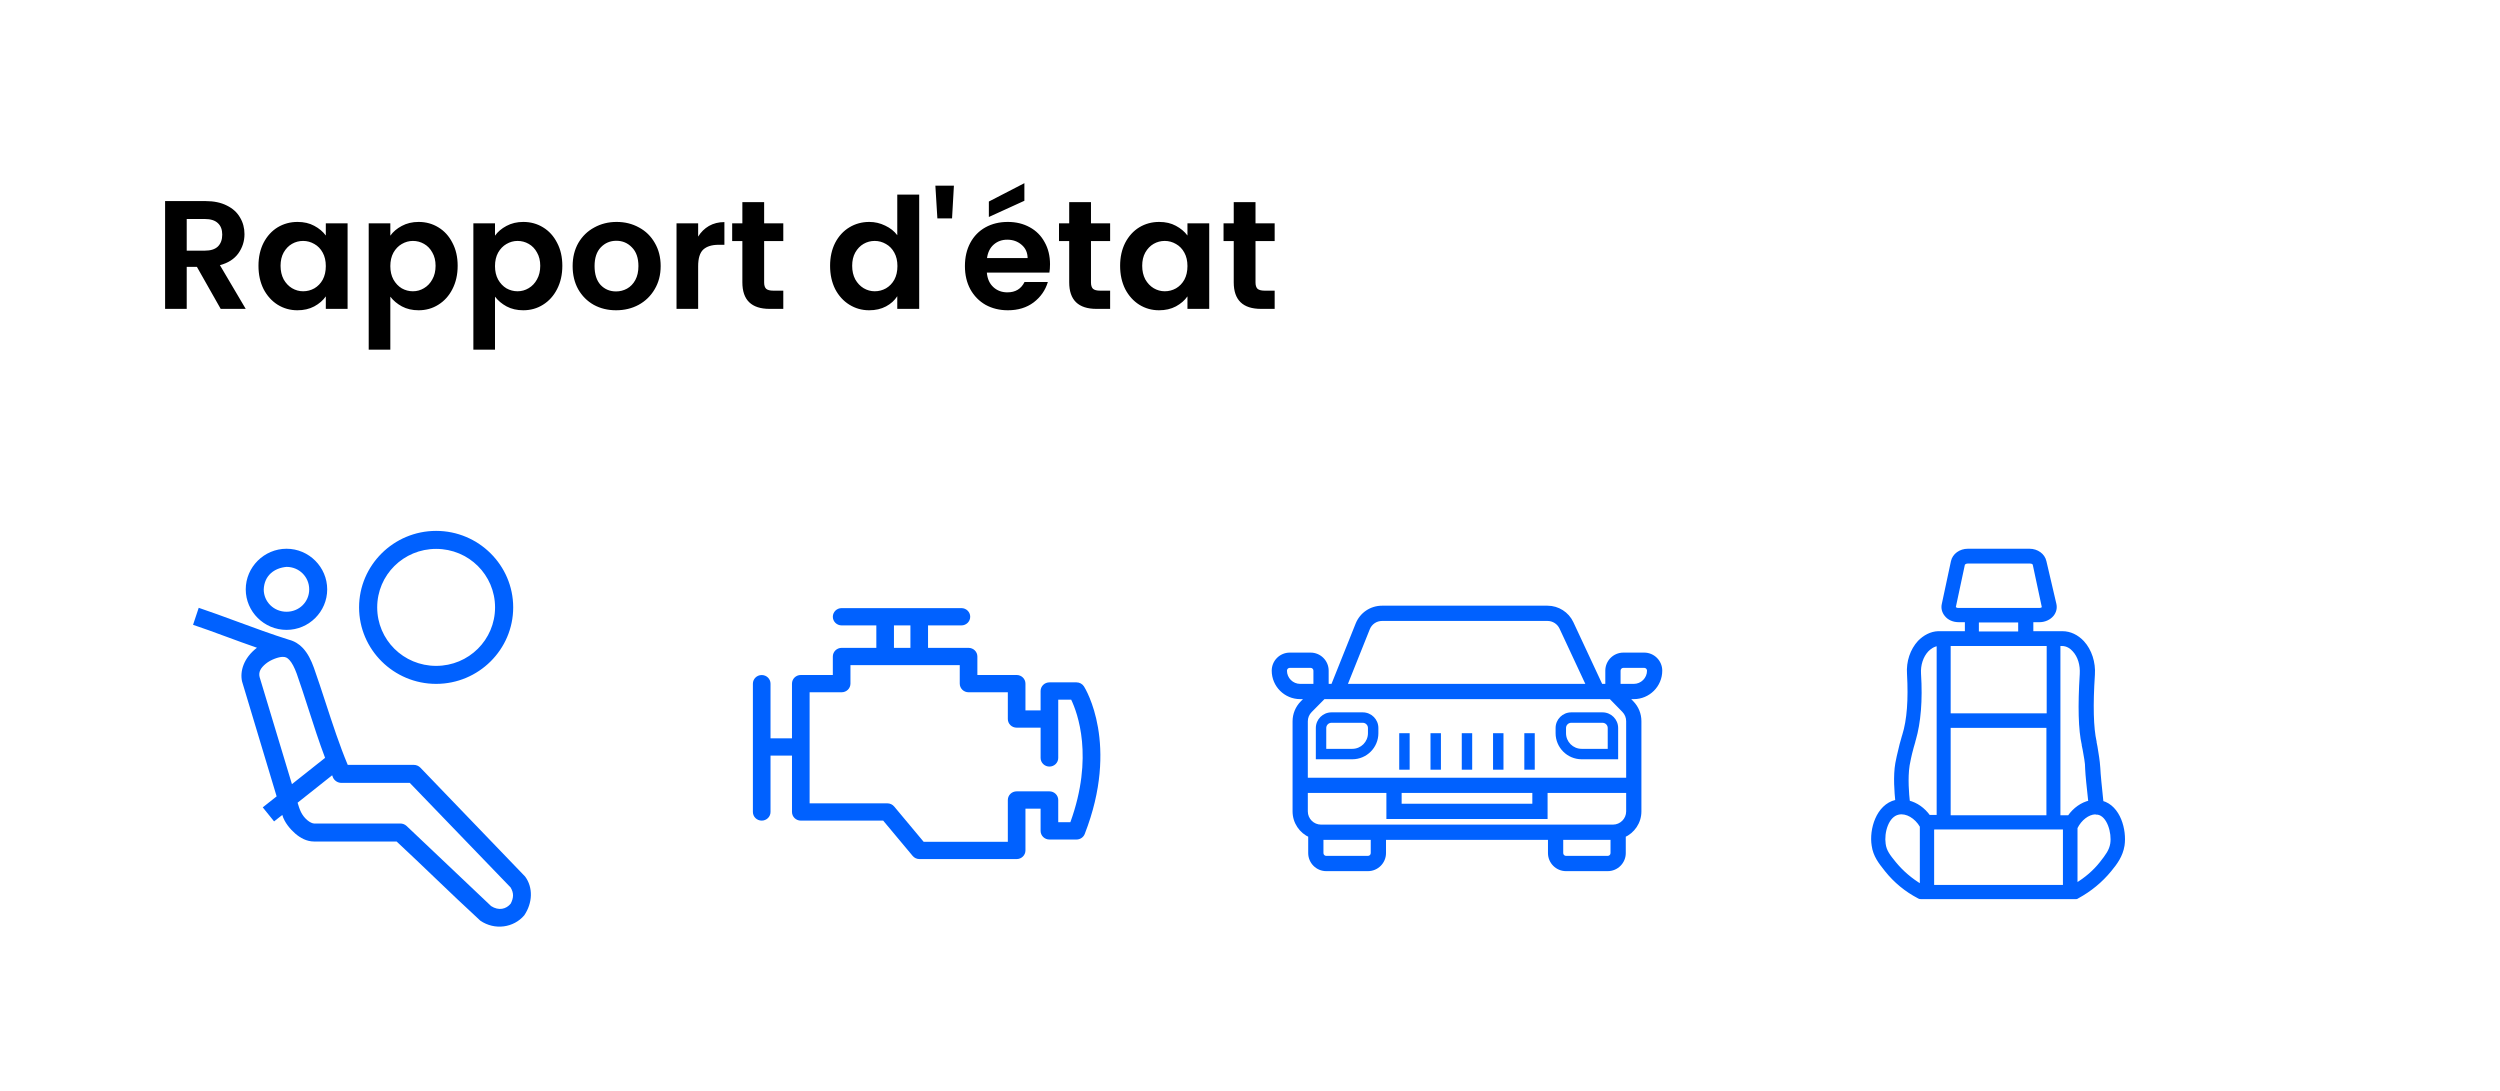 <svg width="259" height="113" viewBox="0 0 259 113" fill="none" xmlns="http://www.w3.org/2000/svg">
<g filter="url(#filter0_b_87_1037)">
<rect width="259" height="113" rx="8" fill="white" fill-opacity="0.7"/>
<path d="M22.864 32L20.4 27.648H19.344V32H17.104V20.832H21.296C22.16 20.832 22.896 20.987 23.504 21.296C24.112 21.595 24.565 22.005 24.864 22.528C25.173 23.04 25.328 23.616 25.328 24.256C25.328 24.992 25.115 25.659 24.688 26.256C24.261 26.843 23.627 27.248 22.784 27.472L25.456 32H22.864ZM19.344 25.968H21.216C21.824 25.968 22.277 25.824 22.576 25.536C22.875 25.237 23.024 24.827 23.024 24.304C23.024 23.792 22.875 23.397 22.576 23.12C22.277 22.832 21.824 22.688 21.216 22.688H19.344V25.968ZM26.778 27.536C26.778 26.64 26.954 25.845 27.306 25.152C27.669 24.459 28.154 23.925 28.762 23.552C29.381 23.179 30.069 22.992 30.826 22.992C31.487 22.992 32.063 23.125 32.554 23.392C33.055 23.659 33.455 23.995 33.754 24.4V23.136H36.01V32H33.754V30.704C33.466 31.12 33.066 31.467 32.554 31.744C32.053 32.011 31.471 32.144 30.81 32.144C30.063 32.144 29.381 31.952 28.762 31.568C28.154 31.184 27.669 30.645 27.306 29.952C26.954 29.248 26.778 28.443 26.778 27.536ZM33.754 27.568C33.754 27.024 33.647 26.56 33.434 26.176C33.221 25.781 32.933 25.483 32.57 25.28C32.207 25.067 31.818 24.96 31.402 24.96C30.986 24.96 30.602 25.061 30.25 25.264C29.898 25.467 29.61 25.765 29.386 26.16C29.173 26.544 29.066 27.003 29.066 27.536C29.066 28.069 29.173 28.539 29.386 28.944C29.61 29.339 29.898 29.643 30.25 29.856C30.613 30.069 30.997 30.176 31.402 30.176C31.818 30.176 32.207 30.075 32.57 29.872C32.933 29.659 33.221 29.36 33.434 28.976C33.647 28.581 33.754 28.112 33.754 27.568ZM40.438 24.416C40.726 24.011 41.12 23.675 41.622 23.408C42.134 23.131 42.715 22.992 43.366 22.992C44.123 22.992 44.806 23.179 45.414 23.552C46.032 23.925 46.518 24.459 46.87 25.152C47.232 25.835 47.414 26.629 47.414 27.536C47.414 28.443 47.232 29.248 46.87 29.952C46.518 30.645 46.032 31.184 45.414 31.568C44.806 31.952 44.123 32.144 43.366 32.144C42.715 32.144 42.139 32.011 41.638 31.744C41.147 31.477 40.747 31.141 40.438 30.736V36.224H38.198V23.136H40.438V24.416ZM45.126 27.536C45.126 27.003 45.014 26.544 44.79 26.16C44.576 25.765 44.288 25.467 43.926 25.264C43.574 25.061 43.19 24.96 42.774 24.96C42.368 24.96 41.984 25.067 41.622 25.28C41.27 25.483 40.982 25.781 40.758 26.176C40.544 26.571 40.438 27.035 40.438 27.568C40.438 28.101 40.544 28.565 40.758 28.96C40.982 29.355 41.27 29.659 41.622 29.872C41.984 30.075 42.368 30.176 42.774 30.176C43.19 30.176 43.574 30.069 43.926 29.856C44.288 29.643 44.576 29.339 44.79 28.944C45.014 28.549 45.126 28.08 45.126 27.536ZM51.282 24.416C51.569 24.011 51.964 23.675 52.465 23.408C52.977 23.131 53.559 22.992 54.209 22.992C54.967 22.992 55.65 23.179 56.258 23.552C56.876 23.925 57.361 24.459 57.714 25.152C58.076 25.835 58.258 26.629 58.258 27.536C58.258 28.443 58.076 29.248 57.714 29.952C57.361 30.645 56.876 31.184 56.258 31.568C55.65 31.952 54.967 32.144 54.209 32.144C53.559 32.144 52.983 32.011 52.481 31.744C51.991 31.477 51.591 31.141 51.282 30.736V36.224H49.041V23.136H51.282V24.416ZM55.969 27.536C55.969 27.003 55.858 26.544 55.633 26.16C55.42 25.765 55.132 25.467 54.77 25.264C54.417 25.061 54.033 24.96 53.617 24.96C53.212 24.96 52.828 25.067 52.465 25.28C52.114 25.483 51.825 25.781 51.602 26.176C51.388 26.571 51.282 27.035 51.282 27.568C51.282 28.101 51.388 28.565 51.602 28.96C51.825 29.355 52.114 29.659 52.465 29.872C52.828 30.075 53.212 30.176 53.617 30.176C54.033 30.176 54.417 30.069 54.77 29.856C55.132 29.643 55.42 29.339 55.633 28.944C55.858 28.549 55.969 28.08 55.969 27.536ZM63.821 32.144C62.968 32.144 62.2 31.957 61.517 31.584C60.835 31.2 60.296 30.661 59.901 29.968C59.517 29.275 59.325 28.475 59.325 27.568C59.325 26.661 59.523 25.861 59.917 25.168C60.323 24.475 60.872 23.941 61.565 23.568C62.259 23.184 63.032 22.992 63.885 22.992C64.739 22.992 65.512 23.184 66.205 23.568C66.899 23.941 67.443 24.475 67.837 25.168C68.243 25.861 68.445 26.661 68.445 27.568C68.445 28.475 68.237 29.275 67.821 29.968C67.416 30.661 66.861 31.2 66.157 31.584C65.464 31.957 64.685 32.144 63.821 32.144ZM63.821 30.192C64.227 30.192 64.605 30.096 64.957 29.904C65.32 29.701 65.608 29.403 65.821 29.008C66.035 28.613 66.141 28.133 66.141 27.568C66.141 26.725 65.917 26.08 65.469 25.632C65.032 25.173 64.493 24.944 63.853 24.944C63.213 24.944 62.675 25.173 62.237 25.632C61.811 26.08 61.597 26.725 61.597 27.568C61.597 28.411 61.805 29.061 62.221 29.52C62.648 29.968 63.181 30.192 63.821 30.192ZM72.328 24.512C72.616 24.043 72.99 23.675 73.448 23.408C73.918 23.141 74.451 23.008 75.048 23.008V25.36H74.456C73.752 25.36 73.219 25.525 72.856 25.856C72.504 26.187 72.328 26.763 72.328 27.584V32H70.088V23.136H72.328V24.512ZM79.165 24.976V29.264C79.165 29.563 79.234 29.781 79.373 29.92C79.522 30.048 79.768 30.112 80.109 30.112H81.149V32H79.741C77.853 32 76.909 31.083 76.909 29.248V24.976H75.853V23.136H76.909V20.944H79.165V23.136H81.149V24.976H79.165ZM85.997 27.536C85.997 26.64 86.173 25.845 86.525 25.152C86.887 24.459 87.378 23.925 87.997 23.552C88.615 23.179 89.303 22.992 90.061 22.992C90.637 22.992 91.186 23.12 91.709 23.376C92.231 23.621 92.647 23.952 92.957 24.368V20.16H95.229V32H92.957V30.688C92.679 31.125 92.29 31.477 91.789 31.744C91.287 32.011 90.706 32.144 90.045 32.144C89.298 32.144 88.615 31.952 87.997 31.568C87.378 31.184 86.887 30.645 86.525 29.952C86.173 29.248 85.997 28.443 85.997 27.536ZM92.973 27.568C92.973 27.024 92.866 26.56 92.653 26.176C92.439 25.781 92.151 25.483 91.789 25.28C91.426 25.067 91.037 24.96 90.621 24.96C90.205 24.96 89.821 25.061 89.469 25.264C89.117 25.467 88.829 25.765 88.605 26.16C88.391 26.544 88.285 27.003 88.285 27.536C88.285 28.069 88.391 28.539 88.605 28.944C88.829 29.339 89.117 29.643 89.469 29.856C89.831 30.069 90.215 30.176 90.621 30.176C91.037 30.176 91.426 30.075 91.789 29.872C92.151 29.659 92.439 29.36 92.653 28.976C92.866 28.581 92.973 28.112 92.973 27.568ZM98.825 19.232L98.632 22.624H97.112L96.904 19.232H98.825ZM108.782 27.376C108.782 27.696 108.76 27.984 108.718 28.24H102.238C102.291 28.88 102.515 29.381 102.91 29.744C103.304 30.107 103.79 30.288 104.366 30.288C105.198 30.288 105.79 29.931 106.142 29.216H108.558C108.302 30.069 107.811 30.773 107.086 31.328C106.36 31.872 105.47 32.144 104.414 32.144C103.56 32.144 102.792 31.957 102.11 31.584C101.438 31.2 100.91 30.661 100.526 29.968C100.152 29.275 99.966 28.475 99.966 27.568C99.966 26.651 100.152 25.845 100.526 25.152C100.899 24.459 101.422 23.925 102.094 23.552C102.766 23.179 103.539 22.992 104.414 22.992C105.256 22.992 106.008 23.173 106.67 23.536C107.342 23.899 107.859 24.416 108.222 25.088C108.595 25.749 108.782 26.512 108.782 27.376ZM106.462 26.736C106.451 26.16 106.243 25.701 105.838 25.36C105.432 25.008 104.936 24.832 104.35 24.832C103.795 24.832 103.326 25.003 102.942 25.344C102.568 25.675 102.339 26.139 102.254 26.736H106.462ZM106.126 20.8L102.446 22.48V20.88L106.126 18.976V20.8ZM113.025 24.976V29.264C113.025 29.563 113.094 29.781 113.233 29.92C113.382 30.048 113.627 30.112 113.969 30.112H115.009V32H113.601C111.713 32 110.769 31.083 110.769 29.248V24.976H109.713V23.136H110.769V20.944H113.025V23.136H115.009V24.976H113.025ZM116.044 27.536C116.044 26.64 116.22 25.845 116.572 25.152C116.934 24.459 117.42 23.925 118.028 23.552C118.646 23.179 119.334 22.992 120.092 22.992C120.753 22.992 121.329 23.125 121.82 23.392C122.321 23.659 122.721 23.995 123.02 24.4V23.136H125.276V32H123.02V30.704C122.732 31.12 122.332 31.467 121.82 31.744C121.318 32.011 120.737 32.144 120.076 32.144C119.329 32.144 118.646 31.952 118.028 31.568C117.42 31.184 116.934 30.645 116.572 29.952C116.22 29.248 116.044 28.443 116.044 27.536ZM123.02 27.568C123.02 27.024 122.913 26.56 122.7 26.176C122.486 25.781 122.198 25.483 121.836 25.28C121.473 25.067 121.084 24.96 120.668 24.96C120.252 24.96 119.868 25.061 119.516 25.264C119.164 25.467 118.876 25.765 118.652 26.16C118.438 26.544 118.332 27.003 118.332 27.536C118.332 28.069 118.438 28.539 118.652 28.944C118.876 29.339 119.164 29.643 119.516 29.856C119.878 30.069 120.262 30.176 120.668 30.176C121.084 30.176 121.473 30.075 121.836 29.872C122.198 29.659 122.486 29.36 122.7 28.976C122.913 28.581 123.02 28.112 123.02 27.568ZM130.071 24.976V29.264C130.071 29.563 130.141 29.781 130.279 29.92C130.429 30.048 130.674 30.112 131.015 30.112H132.055V32H130.647C128.759 32 127.815 31.083 127.815 29.248V24.976H126.759V23.136H127.815V20.944H130.071V23.136H132.055V24.976H130.071Z" fill="black"/>
<rect x="16" y="51" width="48" height="48" rx="9" fill="white"/>
<path fill-rule="evenodd" clip-rule="evenodd" d="M45.184 55C40.786 55 37.2 58.559 37.2 62.925C37.2 67.291 40.786 70.85 45.184 70.85C49.582 70.85 53.167 67.291 53.167 62.925C53.167 58.559 49.582 55 45.184 55ZM29.686 56.85C27.362 56.85 25.459 58.754 25.459 61.06C25.459 63.366 27.362 65.256 29.686 65.256C32.009 65.256 33.898 63.366 33.898 61.06C33.898 58.754 32.009 56.85 29.686 56.85ZM51.288 62.925C51.288 59.567 48.566 56.865 45.183 56.865C41.8 56.865 39.078 59.567 39.078 62.925C39.078 66.283 41.8 68.985 45.183 68.985C48.566 68.985 51.288 66.283 51.288 62.925ZM29.686 58.729C30.994 58.729 32.034 59.762 32.034 61.06C32.034 62.359 30.994 63.377 29.686 63.377C28.378 63.377 27.323 62.359 27.323 61.06C27.386 59.61 28.425 58.842 29.686 58.729ZM20 64.731L20.587 62.969C21.816 63.38 23.139 63.868 24.497 64.368L24.497 64.368L24.497 64.368L24.497 64.368L24.497 64.368C26.295 65.031 28.153 65.716 29.935 66.276C30.497 66.418 30.999 66.73 31.374 67.135C31.891 67.694 32.232 68.387 32.518 69.175C32.93 70.336 33.33 71.561 33.734 72.797L33.734 72.797L33.734 72.797L33.734 72.797C34.458 75.012 35.193 77.262 36.026 79.241H42.865C43.122 79.239 43.378 79.347 43.554 79.532C44.465 80.479 45.375 81.426 46.286 82.374L46.288 82.376L46.299 82.387C49 85.197 51.702 88.008 54.4 90.808C55.247 91.948 55.179 93.549 54.312 94.829C53.23 96.106 51.267 96.411 49.762 95.382C48.173 93.924 46.607 92.425 45.04 90.926L45.04 90.925L45.04 90.925C43.728 89.67 42.415 88.414 41.089 87.181H32.548C31.765 87.181 31.118 86.81 30.596 86.365C30.085 85.922 29.462 85.207 29.246 84.427L28.395 85.097L27.22 83.641L28.659 82.504L27.758 79.51C26.865 76.54 25.972 73.568 25.078 70.602C24.844 69.555 25.226 68.178 26.619 67.106C25.515 66.726 24.432 66.326 23.39 65.942L23.39 65.942L23.389 65.942C22.197 65.502 21.057 65.081 20 64.731ZM29.275 68.053C29.593 68.053 29.748 68.121 29.994 68.388C30.241 68.654 30.502 69.139 30.743 69.801C31.145 70.936 31.537 72.154 31.939 73.402L31.939 73.402L31.939 73.402C32.485 75.098 33.049 76.848 33.678 78.513L30.244 81.237L26.898 70.151C26.765 69.625 26.999 69.206 27.529 68.767C28.059 68.327 28.886 68.053 29.275 68.053ZM34.454 80.433C34.44 80.395 34.427 80.356 34.411 80.319V80.319L30.83 83.16C31.049 83.889 31.229 84.433 31.813 84.952C32.112 85.207 32.392 85.316 32.547 85.316H41.455C41.696 85.31 41.939 85.401 42.116 85.564L50.877 93.868C51.658 94.375 52.448 94.198 52.917 93.605C53.209 93.019 53.251 92.542 52.902 91.945L42.453 81.106H35.365C35.002 81.109 34.647 80.882 34.499 80.552C34.482 80.514 34.468 80.474 34.454 80.433Z" fill="#0061FF"/>
<rect x="72" y="51" width="48" height="48" rx="9" fill="white"/>
<path fill-rule="evenodd" clip-rule="evenodd" d="M111.526 70.693H108.72C108.215 70.693 107.806 71.093 107.806 71.589V73.595H106.237V70.825C106.237 70.33 105.829 69.929 105.324 69.929H101.256V68.014C101.256 67.52 100.848 67.118 100.343 67.118H96.145V64.792H99.6C100.105 64.792 100.513 64.39 100.513 63.896C100.513 63.401 100.105 63 99.6 63H87.194C86.69 63 86.281 63.401 86.281 63.896C86.281 64.39 86.69 64.792 87.194 64.792H90.788V67.118H87.194C86.69 67.118 86.281 67.52 86.281 68.014V69.929H82.963C82.458 69.929 82.049 70.329 82.049 70.825V76.491H79.826V70.83C79.826 70.335 79.418 69.934 78.913 69.934C78.409 69.934 78 70.335 78 70.83V84.121C78 84.615 78.408 85.016 78.913 85.016C79.418 85.016 79.826 84.615 79.826 84.121V78.282H82.05V84.121C82.05 84.615 82.458 85.016 82.963 85.016H91.498L94.551 88.672C94.724 88.88 94.983 89 95.257 89H105.324C105.829 89 106.237 88.599 106.237 88.104V83.776H107.806V86.079C107.806 86.573 108.215 86.975 108.72 86.975H111.526C111.904 86.975 112.243 86.746 112.378 86.399C115.995 77.138 112.455 71.358 112.302 71.117C112.136 70.853 111.842 70.693 111.526 70.693ZM92.614 64.792H94.319V67.118H92.614V64.792ZM109.633 85.183H110.889C113.338 78.426 111.628 73.848 110.974 72.484H109.633V74.491V78.521C109.633 79.016 109.225 79.417 108.72 79.417C108.215 79.417 107.807 79.016 107.807 78.521V75.386H105.324C104.82 75.386 104.411 74.986 104.411 74.491V71.719H100.343C99.839 71.719 99.43 71.319 99.43 70.824V68.909H88.107V70.824C88.107 71.319 87.698 71.719 87.194 71.719H83.876V83.225H91.93C92.204 83.225 92.463 83.345 92.636 83.553L95.689 87.209H104.411V82.88C104.411 82.385 104.82 81.984 105.324 81.984H108.719C109.224 81.984 109.633 82.385 109.633 82.88V85.183Z" fill="#0061FF"/>
<rect x="128" y="51" width="48" height="48" rx="9" fill="white"/>
<path fill-rule="evenodd" clip-rule="evenodd" d="M137.94 73.8H141.18C142.073 73.8 142.8 74.527 142.8 75.42V75.96C142.8 77.449 141.589 78.66 140.1 78.66H136.32V75.42C136.32 74.527 137.047 73.8 137.94 73.8ZM140.1 77.58C140.994 77.58 141.72 76.853 141.72 75.96V75.42C141.72 75.122 141.478 74.88 141.18 74.88H137.94C137.643 74.88 137.4 75.122 137.4 75.42V77.58H140.1Z" fill="#0061FF"/>
<path fill-rule="evenodd" clip-rule="evenodd" d="M161.16 75.42C161.16 74.527 161.887 73.8 162.78 73.8H166.02C166.913 73.8 167.64 74.527 167.64 75.42V78.66H163.86C162.371 78.66 161.16 77.449 161.16 75.96V75.42ZM166.56 77.58V75.42C166.56 75.122 166.318 74.88 166.02 74.88H162.78C162.483 74.88 162.24 75.122 162.24 75.42V75.96C162.24 76.853 162.967 77.58 163.86 77.58H166.56Z" fill="#0061FF"/>
<rect x="144.96" y="75.96" width="1.08" height="3.78" fill="#0061FF"/>
<rect x="148.2" y="75.96" width="1.08" height="3.78" fill="#0061FF"/>
<rect x="151.439" y="75.96" width="1.08" height="3.78" fill="#0061FF"/>
<rect x="154.68" y="75.96" width="1.08" height="3.78" fill="#0061FF"/>
<rect x="157.92" y="75.96" width="1.08" height="3.78" fill="#0061FF"/>
<path fill-rule="evenodd" clip-rule="evenodd" d="M171.96 69.48C171.96 68.587 171.233 67.86 170.34 67.86H168.18C167.287 67.86 166.56 68.587 166.56 69.48V71.1H165.824L162.771 64.558C162.329 63.612 161.369 63 160.325 63H143.182C142.072 63 141.088 63.666 140.675 64.697L138.114 71.1H137.4V69.48C137.4 68.587 136.673 67.86 135.78 67.86H133.62C132.727 67.86 132 68.587 132 69.48C132 70.969 133.211 72.18 134.7 72.18H135.588L134.941 72.833C134.438 73.343 134.16 74.017 134.16 74.733V84.06C134.16 85.164 134.828 86.114 135.78 86.531V88.38C135.78 89.273 136.507 90 137.4 90H141.72C142.613 90 143.34 89.273 143.34 88.38V86.76H160.62V88.38C160.62 89.273 161.347 90 162.24 90H166.56C167.453 90 168.18 89.273 168.18 88.38V86.531C169.132 86.113 169.8 85.164 169.8 84.06V74.714C169.8 74.005 169.527 73.335 169.032 72.827L168.399 72.18H169.26C170.749 72.18 171.96 70.969 171.96 69.48ZM167.641 69.48C167.641 69.182 167.883 68.94 168.181 68.94H170.341C170.638 68.94 170.881 69.182 170.881 69.48C170.881 70.373 170.154 71.1 169.261 71.1H167.641V69.48ZM143.182 64.08C142.516 64.08 141.926 64.48 141.678 65.098L139.277 71.1H164.632L161.792 65.015C161.527 64.447 160.951 64.08 160.324 64.08H143.182ZM133.08 69.48C133.08 69.182 133.323 68.94 133.62 68.94H135.78C136.078 68.94 136.32 69.182 136.32 69.48V71.1H134.7C133.807 71.1 133.08 70.373 133.08 69.48ZM141.719 88.92C142.017 88.92 142.259 88.677 142.259 88.38V86.76H136.859V88.38C136.859 88.677 137.102 88.92 137.399 88.92H141.719ZM167.1 88.38C167.1 88.677 166.858 88.92 166.56 88.92H162.24C161.943 88.92 161.7 88.677 161.7 88.38V86.76H167.1V88.38ZM160.62 85.68H167.1C167.993 85.68 168.72 84.953 168.72 84.06V81.9H160.08V84.6H143.88V81.9H135.24V84.06C135.24 84.953 135.967 85.68 136.86 85.68H143.34H160.62ZM144.96 81.9H159V83.52H144.96V81.9ZM168.72 74.714C168.72 74.288 168.557 73.886 168.259 73.581L166.89 72.18H166.56H166.328H137.683H137.4H137.108L135.709 73.594C135.407 73.899 135.24 74.304 135.24 74.733V80.82H143.88H160.08H168.72V74.714Z" fill="#0061FF"/>
<path d="M166.56 71.1V71.35H166.81V71.1H166.56ZM165.824 71.1L165.597 71.206L165.665 71.35H165.824V71.1ZM162.771 64.558L162.998 64.453L162.998 64.453L162.771 64.558ZM140.675 64.697L140.443 64.604L140.443 64.604L140.675 64.697ZM138.114 71.1V71.35H138.284L138.347 71.193L138.114 71.1ZM137.4 71.1H137.15V71.35H137.4V71.1ZM135.588 72.18L135.765 72.356L136.187 71.93H135.588V72.18ZM134.941 72.833L134.763 72.657L134.763 72.658L134.941 72.833ZM135.78 86.531H136.03V86.368L135.88 86.302L135.78 86.531ZM143.34 86.76V86.51H143.09V86.76H143.34ZM160.62 86.76H160.87V86.51H160.62V86.76ZM168.18 86.531L168.08 86.302L167.93 86.368V86.531H168.18ZM169.032 72.827L169.21 72.652L169.21 72.652L169.032 72.827ZM168.399 72.18V71.93H167.805L168.22 72.355L168.399 72.18ZM167.641 71.1H167.391V71.35H167.641V71.1ZM141.678 65.098L141.91 65.191L141.91 65.191L141.678 65.098ZM139.277 71.1L139.045 71.007L138.908 71.35H139.277V71.1ZM164.632 71.1V71.35H165.025L164.859 70.994L164.632 71.1ZM161.792 65.015L162.019 64.909L162.019 64.909L161.792 65.015ZM136.32 71.1V71.35H136.57V71.1H136.32ZM142.259 86.76H142.509V86.51H142.259V86.76ZM136.859 86.76V86.51H136.609V86.76H136.859ZM161.7 86.76V86.51H161.45V86.76H161.7ZM167.1 86.76H167.35V86.51H167.1V86.76ZM168.72 81.9H168.97V81.65H168.72V81.9ZM160.08 81.9V81.65H159.83V81.9H160.08ZM160.08 84.6V84.85H160.33V84.6H160.08ZM143.88 84.6H143.63V84.85H143.88V84.6ZM143.88 81.9H144.13V81.65H143.88V81.9ZM135.24 81.9V81.65H134.99V81.9H135.24ZM159 81.9H159.25V81.65H159V81.9ZM144.96 81.9V81.65H144.71V81.9H144.96ZM159 83.52V83.77H159.25V83.52H159ZM144.96 83.52H144.71V83.77H144.96V83.52ZM168.259 73.581L168.438 73.407L168.438 73.407L168.259 73.581ZM166.89 72.18L167.068 72.005L166.995 71.93H166.89V72.18ZM137.108 72.18V71.93H137.004L136.93 72.004L137.108 72.18ZM135.709 73.594L135.887 73.77L135.887 73.77L135.709 73.594ZM135.24 80.82H134.99V81.07H135.24V80.82ZM168.72 80.82V81.07H168.97V80.82H168.72ZM170.34 68.11C171.095 68.11 171.71 68.725 171.71 69.48H172.21C172.21 68.449 171.371 67.61 170.34 67.61V68.11ZM168.18 68.11H170.34V67.61H168.18V68.11ZM166.81 69.48C166.81 68.725 167.425 68.11 168.18 68.11V67.61C167.149 67.61 166.31 68.449 166.31 69.48H166.81ZM166.81 71.1V69.48H166.31V71.1H166.81ZM165.824 71.35H166.56V70.85H165.824V71.35ZM162.545 64.664L165.597 71.206L166.051 70.994L162.998 64.453L162.545 64.664ZM160.325 63.25C161.272 63.25 162.144 63.806 162.545 64.664L162.998 64.453C162.515 63.418 161.466 62.75 160.325 62.75V63.25ZM143.182 63.25H160.325V62.75H143.182V63.25ZM140.907 64.79C141.282 63.854 142.174 63.25 143.182 63.25V62.75C141.969 62.75 140.894 63.479 140.443 64.604L140.907 64.79ZM138.347 71.193L140.907 64.79L140.443 64.604L137.882 71.007L138.347 71.193ZM137.4 71.35H138.114V70.85H137.4V71.35ZM137.15 69.48V71.1H137.65V69.48H137.15ZM135.78 68.11C136.535 68.11 137.15 68.725 137.15 69.48H137.65C137.65 68.449 136.811 67.61 135.78 67.61V68.11ZM133.62 68.11H135.78V67.61H133.62V68.11ZM132.25 69.48C132.25 68.725 132.865 68.11 133.62 68.11V67.61C132.589 67.61 131.75 68.449 131.75 69.48H132.25ZM134.7 71.93C133.349 71.93 132.25 70.831 132.25 69.48H131.75C131.75 71.107 133.073 72.43 134.7 72.43V71.93ZM135.588 71.93H134.7V72.43H135.588V71.93ZM135.118 73.009L135.765 72.356L135.41 72.004L134.763 72.657L135.118 73.009ZM134.41 74.733C134.41 74.083 134.662 73.472 135.119 73.009L134.763 72.658C134.214 73.214 133.91 73.951 133.91 74.733H134.41ZM134.41 84.06V74.733H133.91V84.06H134.41ZM135.88 86.302C135.015 85.923 134.41 85.061 134.41 84.06H133.91C133.91 85.268 134.641 86.305 135.68 86.76L135.88 86.302ZM136.03 88.38V86.531H135.53V88.38H136.03ZM137.4 89.75C136.645 89.75 136.03 89.135 136.03 88.38H135.53C135.53 89.411 136.369 90.25 137.4 90.25V89.75ZM141.72 89.75H137.4V90.25H141.72V89.75ZM143.09 88.38C143.09 89.135 142.475 89.75 141.72 89.75V90.25C142.751 90.25 143.59 89.411 143.59 88.38H143.09ZM143.09 86.76V88.38H143.59V86.76H143.09ZM160.62 86.51H143.34V87.01H160.62V86.51ZM160.87 88.38V86.76H160.37V88.38H160.87ZM162.24 89.75C161.485 89.75 160.87 89.135 160.87 88.38H160.37C160.37 89.411 161.209 90.25 162.24 90.25V89.75ZM166.56 89.75H162.24V90.25H166.56V89.75ZM167.93 88.38C167.93 89.135 167.315 89.75 166.56 89.75V90.25C167.591 90.25 168.43 89.411 168.43 88.38H167.93ZM167.93 86.531V88.38H168.43V86.531H167.93ZM169.55 84.06C169.55 85.061 168.945 85.922 168.08 86.302L168.28 86.76C169.319 86.304 170.05 85.268 170.05 84.06H169.55ZM169.55 74.714V84.06H170.05V74.714H169.55ZM168.853 73.002C169.303 73.463 169.55 74.07 169.55 74.714H170.05C170.05 73.939 169.752 73.207 169.21 72.652L168.853 73.002ZM168.22 72.355L168.853 73.002L169.21 72.652L168.578 72.005L168.22 72.355ZM169.26 71.93H168.399V72.43H169.26V71.93ZM171.71 69.48C171.71 70.831 170.611 71.93 169.26 71.93V72.43C170.887 72.43 172.21 71.107 172.21 69.48H171.71ZM168.181 68.69C167.745 68.69 167.391 69.044 167.391 69.48H167.891C167.891 69.32 168.021 69.19 168.181 69.19V68.69ZM170.341 68.69H168.181V69.19H170.341V68.69ZM171.131 69.48C171.131 69.044 170.776 68.69 170.341 68.69V69.19C170.5 69.19 170.631 69.32 170.631 69.48H171.131ZM169.261 71.35C170.292 71.35 171.131 70.511 171.131 69.48H170.631C170.631 70.235 170.016 70.85 169.261 70.85V71.35ZM167.641 71.35H169.261V70.85H167.641V71.35ZM167.391 69.48V71.1H167.891V69.48H167.391ZM141.91 65.191C142.12 64.667 142.618 64.33 143.182 64.33V63.83C142.413 63.83 141.731 64.292 141.446 65.006L141.91 65.191ZM139.509 71.193L141.91 65.191L141.446 65.005L139.045 71.007L139.509 71.193ZM164.632 70.85H139.277V71.35H164.632V70.85ZM161.566 65.12L164.405 71.206L164.859 70.994L162.019 64.909L161.566 65.12ZM160.324 64.33C160.854 64.33 161.342 64.641 161.566 65.121L162.019 64.909C161.712 64.254 161.048 63.83 160.324 63.83V64.33ZM143.182 64.33H160.324V63.83H143.182V64.33ZM133.62 68.69C133.184 68.69 132.83 69.044 132.83 69.48H133.33C133.33 69.32 133.461 69.19 133.62 69.19V68.69ZM135.78 68.69H133.62V69.19H135.78V68.69ZM136.57 69.48C136.57 69.044 136.216 68.69 135.78 68.69V69.19C135.94 69.19 136.07 69.32 136.07 69.48H136.57ZM136.57 71.1V69.48H136.07V71.1H136.57ZM134.7 71.35H136.32V70.85H134.7V71.35ZM132.83 69.48C132.83 70.511 133.669 71.35 134.7 71.35V70.85C133.945 70.85 133.33 70.235 133.33 69.48H132.83ZM142.009 88.38C142.009 88.539 141.879 88.67 141.719 88.67V89.17C142.155 89.17 142.509 88.815 142.509 88.38H142.009ZM142.009 86.76V88.38H142.509V86.76H142.009ZM136.859 87.01H142.259V86.51H136.859V87.01ZM137.109 88.38V86.76H136.609V88.38H137.109ZM137.399 88.67C137.24 88.67 137.109 88.539 137.109 88.38H136.609C136.609 88.815 136.964 89.17 137.399 89.17V88.67ZM141.719 88.67H137.399V89.17H141.719V88.67ZM166.56 89.17C166.996 89.17 167.35 88.815 167.35 88.38H166.85C166.85 88.539 166.72 88.67 166.56 88.67V89.17ZM162.24 89.17H166.56V88.67H162.24V89.17ZM161.45 88.38C161.45 88.815 161.805 89.17 162.24 89.17V88.67C162.081 88.67 161.95 88.539 161.95 88.38H161.45ZM161.45 86.76V88.38H161.95V86.76H161.45ZM167.1 86.51H161.7V87.01H167.1V86.51ZM167.35 88.38V86.76H166.85V88.38H167.35ZM167.1 85.43H160.62V85.93H167.1V85.43ZM168.47 84.06C168.47 84.815 167.855 85.43 167.1 85.43V85.93C168.131 85.93 168.97 85.091 168.97 84.06H168.47ZM168.47 81.9V84.06H168.97V81.9H168.47ZM160.08 82.15H168.72V81.65H160.08V82.15ZM160.33 84.6V81.9H159.83V84.6H160.33ZM143.88 84.85H160.08V84.35H143.88V84.85ZM143.63 81.9V84.6H144.13V81.9H143.63ZM135.24 82.15H143.88V81.65H135.24V82.15ZM135.49 84.06V81.9H134.99V84.06H135.49ZM136.86 85.43C136.105 85.43 135.49 84.815 135.49 84.06H134.99C134.99 85.091 135.829 85.93 136.86 85.93V85.43ZM143.34 85.43H136.86V85.93H143.34V85.43ZM160.62 85.43H143.34V85.93H160.62V85.43ZM159 81.65H144.96V82.15H159V81.65ZM159.25 83.52V81.9H158.75V83.52H159.25ZM144.96 83.77H159V83.27H144.96V83.77ZM144.71 81.9V83.52H145.21V81.9H144.71ZM168.08 73.756C168.332 74.014 168.47 74.353 168.47 74.714H168.97C168.97 74.223 168.781 73.758 168.438 73.407L168.08 73.756ZM166.711 72.355L168.08 73.756L168.438 73.407L167.068 72.005L166.711 72.355ZM166.56 72.43H166.89V71.93H166.56V72.43ZM166.328 72.43H166.56V71.93H166.328V72.43ZM137.683 72.43H166.328V71.93H137.683V72.43ZM137.4 72.43H137.683V71.93H137.4V72.43ZM137.108 72.43H137.4V71.93H137.108V72.43ZM135.887 73.77L137.286 72.356L136.93 72.004L135.531 73.418L135.887 73.77ZM135.49 74.733C135.49 74.37 135.631 74.028 135.887 73.77L135.531 73.418C135.182 73.77 134.99 74.238 134.99 74.733H135.49ZM135.49 80.82V74.733H134.99V80.82H135.49ZM143.88 80.57H135.24V81.07H143.88V80.57ZM160.08 80.57H143.88V81.07H160.08V80.57ZM168.72 80.57H160.08V81.07H168.72V80.57ZM168.47 74.714V80.82H168.97V74.714H168.47Z" fill="#0061FF"/>
<rect x="184" y="51" width="48" height="48" rx="9" fill="white"/>
<path fill-rule="evenodd" clip-rule="evenodd" d="M195.367 90.116C194.764 89.356 194.198 88.643 194.054 87.587C193.788 85.962 194.497 83.466 196.416 83.015H196.505C196.416 82.113 196.269 80.429 196.505 79.075L196.512 79.04C196.553 78.827 196.699 78.08 196.948 77.12C196.989 76.969 197.029 76.829 197.067 76.7L197.067 76.7C197.112 76.547 197.152 76.408 197.184 76.278L197.214 76.188C197.716 74.594 197.863 72.459 197.716 69.812C197.627 68.549 198.041 67.346 198.808 66.504C199.37 65.932 200.049 65.571 200.787 65.541H200.935H203.711V64.308H202.913C202.382 64.308 201.88 64.098 201.584 63.707C201.319 63.376 201.23 62.985 201.319 62.594L202.264 58.173C202.411 57.481 203.091 57 203.858 57H210.267C211.035 57 211.714 57.481 211.862 58.173L212.895 62.594C212.984 62.985 212.895 63.376 212.629 63.707C212.334 64.068 211.832 64.308 211.3 64.308H210.503V65.541H213.427H213.663C214.46 65.541 215.199 65.902 215.789 66.534C216.557 67.376 216.971 68.639 216.882 69.902C216.675 73.06 216.734 75.406 217.059 76.85V76.91C217.089 77.03 217.118 77.18 217.148 77.361C217.177 77.541 217.207 77.729 217.236 77.917L217.236 77.918L217.237 77.918L217.237 77.918L217.237 77.918L217.237 77.918L217.237 77.918L217.237 77.918C217.266 78.106 217.295 78.294 217.325 78.474C217.38 78.809 217.409 79.17 217.437 79.509V79.509L217.437 79.509L217.437 79.509L217.443 79.587C217.473 80.248 217.591 81.421 217.768 83.105C219.54 83.587 220.19 85.993 219.953 87.587C219.776 88.669 219.215 89.421 218.595 90.173C217.679 91.286 216.557 92.218 215.228 92.94C215.199 92.97 215.14 93 215.081 93H214.962H199.074H199.045C198.956 93 198.867 93 198.779 92.94C197.45 92.248 196.328 91.316 195.412 90.173L195.367 90.116ZM195.206 87.436C195.295 88.158 195.679 88.669 196.299 89.421C197.067 90.353 197.982 91.135 199.045 91.767V85.601C198.484 84.639 197.51 84.067 196.683 84.248C195.501 84.489 195.029 86.263 195.206 87.436ZM213.87 91.827H200.227V85.933C200.256 85.903 200.286 85.842 200.286 85.782H200.758H213.339H213.87V91.827ZM212.158 75.256H201.939V84.609H212.158V75.256ZM218.772 87.406C218.653 88.127 218.27 88.639 217.679 89.391C216.97 90.293 216.084 91.045 215.08 91.646V85.752C215.523 84.849 216.32 84.248 217.059 84.218C217.088 84.218 217.11 84.225 217.133 84.233C217.155 84.24 217.177 84.248 217.206 84.248H217.265H217.295H217.325C218.447 84.428 218.949 86.293 218.772 87.406ZM214.844 67.376C214.608 67.105 214.195 66.774 213.604 66.774H213.309V84.609H214.342C214.903 83.797 215.701 83.256 216.498 83.075C216.321 81.481 216.203 80.308 216.173 79.677C216.173 79.346 216.144 78.985 216.085 78.654C216.055 78.489 216.026 78.316 215.996 78.143L215.996 78.142C215.966 77.969 215.937 77.797 215.907 77.632C215.878 77.451 215.848 77.301 215.819 77.21V77.15C215.464 75.586 215.405 73.18 215.612 69.842C215.671 68.88 215.405 67.977 214.844 67.376ZM202.5 62.985C202.471 62.925 202.471 62.895 202.471 62.895L203.416 58.474C203.445 58.383 203.593 58.233 203.859 58.233H210.297C210.562 58.233 210.71 58.353 210.74 58.474L211.685 62.895C211.685 62.895 211.685 62.955 211.655 62.985C211.596 63.075 211.448 63.135 211.242 63.135H202.884C202.677 63.135 202.559 63.045 202.5 62.985ZM209.233 64.338H204.862V65.572H209.233V64.338ZM212.187 66.774V74.053H201.939V66.774H212.187ZM197.703 79.197C197.696 79.236 197.691 79.266 197.687 79.286C197.48 80.609 197.628 82.323 197.716 83.075C198.543 83.286 199.282 83.797 199.843 84.579H200.788V66.774C200.286 66.835 199.902 67.135 199.666 67.376C199.104 67.977 198.809 68.88 198.868 69.812C199.045 72.579 198.839 74.865 198.337 76.609L198.307 76.699C198.289 76.808 198.25 76.938 198.202 77.097C198.171 77.202 198.136 77.319 198.1 77.451C197.87 78.287 197.75 78.941 197.703 79.197Z" fill="#0061FF"/>
<path d="M194.054 87.587L194.202 87.566L194.202 87.562L194.054 87.587ZM195.367 90.116L195.484 90.023L195.484 90.023L195.367 90.116ZM196.416 83.015V82.865H196.399L196.382 82.869L196.416 83.015ZM196.505 83.015V83.165H196.67L196.654 83L196.505 83.015ZM196.505 79.075L196.358 79.046L196.357 79.049L196.505 79.075ZM196.512 79.04L196.659 79.069L196.659 79.069L196.512 79.04ZM196.948 77.12L196.803 77.082L196.803 77.083L196.948 77.12ZM197.067 76.7L197.211 76.742L197.211 76.742L197.067 76.7ZM197.067 76.7L196.923 76.658L196.923 76.658L197.067 76.7ZM197.184 76.278L197.041 76.231L197.038 76.242L197.184 76.278ZM197.214 76.188L197.356 76.235L197.357 76.233L197.214 76.188ZM197.716 69.812L197.866 69.804L197.865 69.802L197.716 69.812ZM198.808 66.504L198.701 66.399L198.698 66.403L198.808 66.504ZM200.787 65.541V65.391L200.781 65.391L200.787 65.541ZM203.711 65.541V65.691H203.861V65.541H203.711ZM203.711 64.308H203.861V64.158H203.711V64.308ZM201.584 63.707L201.704 63.616L201.701 63.613L201.584 63.707ZM201.319 62.594L201.465 62.627L201.465 62.625L201.319 62.594ZM202.264 58.173L202.41 58.204L202.41 58.204L202.264 58.173ZM211.862 58.173L211.715 58.204L211.715 58.207L211.862 58.173ZM212.895 62.594L213.041 62.561L213.041 62.56L212.895 62.594ZM212.629 63.707L212.745 63.802L212.746 63.801L212.629 63.707ZM210.503 64.308V64.158H210.353V64.308H210.503ZM210.503 65.541H210.353V65.691H210.503V65.541ZM215.789 66.534L215.9 66.433L215.899 66.431L215.789 66.534ZM216.882 69.902L216.732 69.892L216.732 69.892L216.882 69.902ZM217.059 76.85H217.209V76.833L217.206 76.817L217.059 76.85ZM217.059 76.91H216.909V76.928L216.913 76.945L217.059 76.91ZM217.148 77.361L217.296 77.337L217.148 77.361ZM217.236 77.917L217.088 77.941L217.088 77.941L217.236 77.917ZM217.236 77.918L217.386 77.902L217.385 77.895L217.236 77.918ZM217.237 77.918L217.087 77.935L217.088 77.942L217.237 77.918ZM217.325 78.474L217.473 78.45L217.473 78.45L217.325 78.474ZM217.437 79.509H217.587L217.586 79.497L217.437 79.509ZM217.437 79.509H217.287V79.518L217.288 79.528L217.437 79.509ZM217.437 79.509L217.586 79.493L217.586 79.49L217.437 79.509ZM217.437 79.509L217.586 79.497L217.586 79.493L217.437 79.509ZM217.443 79.587L217.593 79.58L217.593 79.574L217.443 79.587ZM217.768 83.105L217.619 83.121L217.63 83.223L217.729 83.25L217.768 83.105ZM219.953 87.587L220.101 87.611L220.102 87.609L219.953 87.587ZM218.595 90.173L218.479 90.078L218.479 90.078L218.595 90.173ZM215.228 92.94L215.157 92.808L215.137 92.819L215.121 92.835L215.228 92.94ZM198.779 92.94L198.863 92.816L198.856 92.811L198.848 92.807L198.779 92.94ZM195.412 90.173L195.295 90.266L195.295 90.267L195.412 90.173ZM196.299 89.421L196.414 89.326L196.414 89.326L196.299 89.421ZM195.206 87.436L195.355 87.418L195.354 87.413L195.206 87.436ZM199.045 91.767L198.969 91.896L199.195 92.03V91.767H199.045ZM199.045 85.601H199.195V85.561L199.175 85.526L199.045 85.601ZM196.683 84.248L196.713 84.395L196.715 84.394L196.683 84.248ZM200.227 91.827H200.077V91.977H200.227V91.827ZM213.87 91.827V91.977H214.02V91.827H213.87ZM200.227 85.933L200.12 85.828L200.077 85.871V85.933H200.227ZM200.286 85.782V85.632H200.136V85.782H200.286ZM213.87 85.782H214.02V85.632H213.87V85.782ZM201.939 75.256V75.106H201.789V75.256H201.939ZM212.158 75.256H212.308V75.106H212.158V75.256ZM201.939 84.609H201.789V84.759H201.939V84.609ZM212.158 84.609V84.759H212.308V84.609H212.158ZM217.679 89.391L217.561 89.298H217.561L217.679 89.391ZM218.772 87.406L218.92 87.43L218.92 87.429L218.772 87.406ZM215.08 91.646H214.93V91.911L215.157 91.775L215.08 91.646ZM215.08 85.752L214.945 85.686L214.93 85.717V85.752H215.08ZM217.059 84.218V84.068L217.053 84.068L217.059 84.218ZM217.133 84.233L217.181 84.091L217.181 84.091L217.133 84.233ZM217.325 84.248L217.348 84.1L217.336 84.098H217.325V84.248ZM214.844 67.376L214.731 67.475L214.735 67.478L214.844 67.376ZM213.309 66.774V66.624H213.159V66.774H213.309ZM213.309 84.609H213.159V84.759H213.309V84.609ZM214.342 84.609V84.759H214.421L214.466 84.694L214.342 84.609ZM216.498 83.075L216.531 83.222L216.662 83.192L216.647 83.059L216.498 83.075ZM216.173 79.677H216.023L216.023 79.684L216.173 79.677ZM216.085 78.654L216.232 78.628L216.085 78.654ZM215.996 78.143L216.144 78.118L216.144 78.118L215.996 78.143ZM215.996 78.142L215.848 78.167L215.848 78.168L215.996 78.142ZM215.907 77.632L215.759 77.656L215.76 77.658L215.907 77.632ZM215.819 77.21H215.669V77.234L215.676 77.257L215.819 77.21ZM215.819 77.15H215.969V77.134L215.965 77.117L215.819 77.15ZM215.612 69.842L215.762 69.851L215.762 69.851L215.612 69.842ZM202.471 62.895L202.324 62.863L202.321 62.879V62.895H202.471ZM202.5 62.985L202.366 63.051L202.376 63.073L202.393 63.09L202.5 62.985ZM203.416 58.474L203.273 58.427L203.271 58.434L203.269 58.442L203.416 58.474ZM210.74 58.474L210.886 58.442L210.885 58.438L210.74 58.474ZM211.685 62.895H211.835V62.879L211.831 62.863L211.685 62.895ZM211.655 62.985L211.548 62.88L211.538 62.89L211.53 62.903L211.655 62.985ZM204.862 64.338V64.188H204.712V64.338H204.862ZM209.233 64.338H209.383V64.188H209.233V64.338ZM204.862 65.572H204.712V65.722H204.862V65.572ZM209.233 65.572V65.722H209.383V65.572H209.233ZM212.187 74.053V74.203H212.337V74.053H212.187ZM212.187 66.774H212.337V66.624H212.187V66.774ZM201.939 74.053H201.789V74.203H201.939V74.053ZM201.939 66.774V66.624H201.789V66.774H201.939ZM197.687 79.286L197.54 79.257L197.539 79.263L197.687 79.286ZM197.703 79.197L197.851 79.224H197.851L197.703 79.197ZM197.716 83.075L197.567 83.093L197.58 83.195L197.679 83.221L197.716 83.075ZM199.843 84.579L199.721 84.666L199.766 84.729H199.843V84.579ZM200.788 84.579V84.729H200.938V84.579H200.788ZM200.788 66.774H200.938V66.605L200.77 66.626L200.788 66.774ZM199.666 67.376L199.558 67.271L199.556 67.274L199.666 67.376ZM198.868 69.812L198.718 69.822L198.718 69.822L198.868 69.812ZM198.337 76.609L198.479 76.656L198.481 76.65L198.337 76.609ZM198.307 76.699L198.165 76.653L198.161 76.664L198.159 76.675L198.307 76.699ZM198.202 77.097L198.346 77.14V77.14L198.202 77.097ZM198.1 77.451L198.245 77.491L198.245 77.49L198.1 77.451ZM193.905 87.607C194.056 88.709 194.649 89.452 195.25 90.209L195.484 90.023C194.879 89.259 194.34 88.576 194.202 87.566L193.905 87.607ZM196.382 82.869C195.361 83.109 194.674 83.891 194.278 84.801C193.883 85.711 193.768 86.77 193.906 87.611L194.202 87.562C194.074 86.779 194.181 85.778 194.553 84.921C194.925 84.064 195.552 83.372 196.451 83.161L196.382 82.869ZM196.505 82.865H196.416V83.165H196.505V82.865ZM196.357 79.049C196.117 80.426 196.267 82.13 196.356 83.03L196.654 83C196.565 82.096 196.42 80.431 196.653 79.101L196.357 79.049ZM196.365 79.011L196.358 79.046L196.652 79.104L196.659 79.069L196.365 79.011ZM196.803 77.083C196.552 78.046 196.406 78.798 196.365 79.012L196.659 79.069C196.7 78.857 196.845 78.113 197.093 77.158L196.803 77.083ZM196.923 76.658C196.885 76.787 196.844 76.928 196.803 77.082L197.093 77.159C197.133 77.009 197.173 76.872 197.211 76.742L196.923 76.658ZM196.923 76.658L196.923 76.658L197.211 76.742L197.211 76.742L196.923 76.658ZM197.038 76.242C197.007 76.369 196.968 76.505 196.923 76.658L197.211 76.742C197.255 76.59 197.297 76.448 197.33 76.314L197.038 76.242ZM197.071 76.141L197.042 76.231L197.327 76.325L197.356 76.235L197.071 76.141ZM197.566 69.82C197.713 72.46 197.565 74.574 197.071 76.143L197.357 76.233C197.867 74.614 198.014 72.457 197.866 69.804L197.566 69.82ZM198.698 66.403C197.9 67.277 197.475 68.521 197.566 69.823L197.865 69.802C197.779 68.577 198.181 67.415 198.919 66.605L198.698 66.403ZM200.781 65.391C199.996 65.424 199.282 65.807 198.701 66.399L198.915 66.609C199.457 66.058 200.102 65.719 200.793 65.691L200.781 65.391ZM200.935 65.391H200.787V65.691H200.935V65.391ZM203.711 65.391H200.935V65.691H203.711V65.391ZM203.561 64.308V65.541H203.861V64.308H203.561ZM202.913 64.458H203.711V64.158H202.913V64.458ZM201.465 63.797C201.794 64.233 202.345 64.458 202.913 64.458V64.158C202.418 64.158 201.965 63.962 201.704 63.616L201.465 63.797ZM201.172 62.561C201.073 62.997 201.174 63.435 201.467 63.801L201.701 63.613C201.464 63.317 201.387 62.972 201.465 62.627L201.172 62.561ZM202.117 58.142L201.172 62.563L201.465 62.625L202.41 58.204L202.117 58.142ZM203.858 56.85C203.033 56.85 202.282 57.368 202.117 58.142L202.41 58.204C202.541 57.594 203.148 57.15 203.858 57.15V56.85ZM210.267 56.85H203.858V57.15H210.267V56.85ZM212.008 58.142C211.843 57.368 211.092 56.85 210.267 56.85V57.15C210.977 57.15 211.585 57.594 211.715 58.204L212.008 58.142ZM213.041 62.56L212.008 58.139L211.715 58.207L212.749 62.628L213.041 62.56ZM212.746 63.801C213.04 63.435 213.14 62.997 213.041 62.561L212.749 62.627C212.827 62.972 212.75 63.317 212.512 63.613L212.746 63.801ZM211.3 64.458C211.874 64.458 212.42 64.199 212.745 63.802L212.513 63.612C212.248 63.936 211.79 64.158 211.3 64.158V64.458ZM210.503 64.458H211.3V64.158H210.503V64.458ZM210.653 65.541V64.308H210.353V65.541H210.653ZM213.427 65.391H210.503V65.691H213.427V65.391ZM213.663 65.391H213.427V65.691H213.663V65.391ZM215.899 66.431C215.285 65.775 214.509 65.391 213.663 65.391V65.691C214.412 65.691 215.113 66.03 215.68 66.636L215.899 66.431ZM217.032 69.913C217.123 68.613 216.699 67.308 215.9 66.433L215.678 66.635C216.416 67.444 216.818 68.665 216.732 69.892L217.032 69.913ZM217.206 76.817C216.886 75.396 216.825 73.068 217.032 69.912L216.732 69.892C216.525 73.052 216.583 75.416 216.913 76.883L217.206 76.817ZM217.209 76.91V76.85H216.909V76.91H217.209ZM217.296 77.337C217.266 77.154 217.236 76.999 217.205 76.874L216.913 76.945C216.942 77.061 216.971 77.207 217 77.385L217.296 77.337ZM217.385 77.894C217.355 77.706 217.325 77.518 217.296 77.337L217 77.385C217.029 77.565 217.059 77.752 217.088 77.941L217.385 77.894ZM217.385 77.895L217.385 77.894L217.088 77.941L217.088 77.942L217.385 77.895ZM217.386 77.902L217.386 77.902L217.087 77.935L217.087 77.935L217.386 77.902ZM217.386 77.902L217.386 77.902L217.087 77.935L217.087 77.935L217.386 77.902ZM217.386 77.902L217.386 77.902L217.087 77.935L217.087 77.935L217.386 77.902ZM217.386 77.902L217.386 77.902L217.087 77.935L217.087 77.935L217.386 77.902ZM217.386 77.902L217.386 77.902L217.087 77.935L217.087 77.935L217.386 77.902ZM217.386 77.902L217.386 77.902L217.087 77.935L217.087 77.935L217.386 77.902ZM217.473 78.45C217.444 78.27 217.414 78.083 217.385 77.895L217.088 77.942C217.118 78.129 217.147 78.317 217.177 78.498L217.473 78.45ZM217.586 79.497C217.559 79.159 217.529 78.792 217.473 78.45L217.177 78.498C217.231 78.826 217.26 79.181 217.287 79.521L217.586 79.497ZM217.587 79.509V79.509H217.287V79.509H217.587ZM217.586 79.49L217.586 79.49L217.288 79.528L217.288 79.528L217.586 79.49ZM217.586 79.493L217.586 79.493L217.288 79.526L217.288 79.526L217.586 79.493ZM217.593 79.574L217.586 79.497L217.287 79.521L217.294 79.599L217.593 79.574ZM217.917 83.09C217.74 81.403 217.622 80.236 217.593 79.58L217.293 79.593C217.323 80.26 217.442 81.439 217.619 83.121L217.917 83.09ZM220.102 87.609C220.224 86.785 220.117 85.758 219.752 84.871C219.388 83.986 218.754 83.218 217.807 82.96L217.729 83.25C218.554 83.474 219.131 84.15 219.475 84.986C219.819 85.821 219.919 86.794 219.805 87.564L220.102 87.609ZM218.711 90.268C219.333 89.514 219.917 88.736 220.101 87.611L219.805 87.562C219.635 88.603 219.097 89.328 218.479 90.078L218.711 90.268ZM215.3 93.072C216.646 92.341 217.783 91.396 218.711 90.268L218.479 90.078C217.576 91.175 216.469 92.095 215.157 92.808L215.3 93.072ZM215.081 93.15C215.183 93.15 215.28 93.102 215.335 93.045L215.121 92.835C215.122 92.834 215.121 92.835 215.118 92.837C215.115 92.839 215.11 92.841 215.105 92.844C215.095 92.849 215.085 92.85 215.081 92.85V93.15ZM214.962 93.15H215.081V92.85H214.962V93.15ZM199.074 93.15H214.962V92.85H199.074V93.15ZM199.045 93.15H199.074V92.85H199.045V93.15ZM198.695 93.064C198.826 93.153 198.959 93.15 199.045 93.15V92.85C198.953 92.85 198.909 92.847 198.863 92.816L198.695 93.064ZM195.295 90.267C196.224 91.426 197.362 92.371 198.71 93.073L198.848 92.807C197.538 92.125 196.432 91.206 195.529 90.079L195.295 90.267ZM195.249 90.209L195.295 90.266L195.53 90.08L195.484 90.023L195.249 90.209ZM196.414 89.326C195.792 88.57 195.437 88.091 195.355 87.418L195.057 87.454C195.152 88.225 195.565 88.767 196.183 89.516L196.414 89.326ZM199.122 91.638C198.073 91.015 197.171 90.244 196.414 89.326L196.183 89.516C196.962 90.462 197.891 91.255 198.969 91.896L199.122 91.638ZM198.895 85.601V91.767H199.195V85.601H198.895ZM196.715 84.394C197.454 84.233 198.373 84.746 198.916 85.677L199.175 85.526C198.595 84.532 197.565 83.902 196.651 84.101L196.715 84.394ZM195.354 87.413C195.27 86.853 195.34 86.143 195.575 85.547C195.81 84.948 196.194 84.501 196.713 84.395L196.653 84.101C195.99 84.236 195.547 84.796 195.295 85.438C195.042 86.082 194.965 86.846 195.058 87.458L195.354 87.413ZM200.227 91.977H213.87V91.677H200.227V91.977ZM200.077 85.933V91.827H200.377V85.933H200.077ZM200.136 85.782C200.136 85.789 200.134 85.799 200.129 85.811C200.127 85.816 200.124 85.821 200.122 85.824C200.12 85.828 200.119 85.829 200.12 85.828L200.334 86.038C200.389 85.981 200.436 85.884 200.436 85.782H200.136ZM200.758 85.632H200.286V85.932H200.758V85.632ZM213.339 85.632H200.758V85.932H213.339V85.632ZM213.87 85.632H213.339V85.932H213.87V85.632ZM214.02 91.827V85.782H213.72V91.827H214.02ZM201.939 75.406H212.158V75.106H201.939V75.406ZM202.089 84.609V75.256H201.789V84.609H202.089ZM212.158 84.459H201.939V84.759H212.158V84.459ZM212.008 75.256V84.609H212.308V75.256H212.008ZM217.797 89.483C218.384 88.736 218.794 88.195 218.92 87.43L218.624 87.382C218.513 88.06 218.155 88.542 217.561 89.298L217.797 89.483ZM215.157 91.775C216.175 91.165 217.076 90.402 217.797 89.483L217.561 89.298C216.865 90.184 215.993 90.924 215.003 91.518L215.157 91.775ZM214.93 85.752V91.646H215.23V85.752H214.93ZM217.053 84.068C216.242 84.101 215.404 84.751 214.945 85.686L215.215 85.818C215.642 84.948 216.398 84.395 217.065 84.368L217.053 84.068ZM217.181 84.091C217.159 84.083 217.115 84.068 217.059 84.068V84.368C217.06 84.368 217.062 84.368 217.064 84.368C217.068 84.369 217.072 84.371 217.084 84.375L217.181 84.091ZM217.206 84.098C217.205 84.098 217.204 84.098 217.201 84.097C217.197 84.096 217.193 84.095 217.181 84.091L217.084 84.375C217.106 84.382 217.15 84.398 217.206 84.398V84.098ZM217.265 84.098H217.206V84.398H217.265V84.098ZM217.295 84.098H217.265V84.398H217.295V84.098ZM217.325 84.098H217.295V84.398H217.325V84.098ZM218.92 87.429C219.013 86.844 218.927 86.073 218.675 85.423C218.426 84.78 217.99 84.203 217.348 84.1L217.301 84.396C217.781 84.473 218.158 84.919 218.395 85.531C218.63 86.137 218.707 86.854 218.623 87.382L218.92 87.429ZM213.604 66.924C214.134 66.924 214.51 67.221 214.731 67.475L214.957 67.277C214.706 66.99 214.255 66.624 213.604 66.624V66.924ZM213.309 66.924H213.604V66.624H213.309V66.924ZM213.459 84.609V66.774H213.159V84.609H213.459ZM214.342 84.459H213.309V84.759H214.342V84.459ZM216.465 82.929C215.627 83.118 214.799 83.684 214.219 84.524L214.466 84.694C215.008 83.91 215.774 83.393 216.531 83.222L216.465 82.929ZM216.023 79.684C216.053 80.321 216.172 81.499 216.349 83.092L216.647 83.059C216.47 81.463 216.352 80.296 216.323 79.67L216.023 79.684ZM215.937 78.68C215.994 79.002 216.023 79.354 216.023 79.677H216.323C216.323 79.338 216.293 78.968 216.232 78.628L215.937 78.68ZM215.848 78.168C215.878 78.341 215.907 78.514 215.937 78.68L216.232 78.628C216.203 78.463 216.173 78.291 216.144 78.118L215.848 78.168ZM215.848 78.168L215.848 78.168L216.144 78.118L216.144 78.117L215.848 78.168ZM215.76 77.658C215.789 77.822 215.819 77.995 215.848 78.167L216.144 78.117C216.114 77.944 216.085 77.771 216.055 77.605L215.76 77.658ZM215.676 77.257C215.702 77.335 215.73 77.474 215.759 77.656L216.055 77.607C216.026 77.428 215.995 77.267 215.961 77.164L215.676 77.257ZM215.669 77.15V77.21H215.969V77.15H215.669ZM215.462 69.833C215.256 73.173 215.313 75.597 215.673 77.183L215.965 77.117C215.616 75.576 215.555 73.188 215.762 69.851L215.462 69.833ZM214.735 67.478C215.261 68.043 215.52 68.901 215.462 69.833L215.762 69.851C215.823 68.859 215.55 67.912 214.954 67.274L214.735 67.478ZM202.471 62.895C202.321 62.895 202.321 62.895 202.321 62.895C202.321 62.895 202.321 62.895 202.321 62.895C202.321 62.895 202.321 62.895 202.321 62.895C202.321 62.895 202.321 62.895 202.321 62.896C202.321 62.896 202.321 62.897 202.321 62.897C202.321 62.898 202.321 62.899 202.321 62.9C202.321 62.901 202.321 62.903 202.321 62.905C202.321 62.909 202.322 62.914 202.322 62.919C202.323 62.928 202.325 62.94 202.329 62.953C202.335 62.979 202.346 63.012 202.366 63.051L202.635 62.919C202.624 62.898 202.621 62.885 202.62 62.881C202.62 62.88 202.62 62.88 202.62 62.882C202.62 62.883 202.62 62.885 202.62 62.887C202.621 62.888 202.621 62.889 202.621 62.89C202.621 62.891 202.621 62.892 202.621 62.892C202.621 62.893 202.621 62.893 202.621 62.893C202.621 62.894 202.621 62.894 202.621 62.894C202.621 62.894 202.621 62.894 202.621 62.894C202.621 62.894 202.621 62.894 202.621 62.894C202.621 62.895 202.621 62.895 202.471 62.895ZM203.269 58.442L202.324 62.863L202.617 62.926L203.562 58.505L203.269 58.442ZM203.859 58.083C203.539 58.083 203.326 58.265 203.273 58.427L203.558 58.52C203.558 58.52 203.559 58.518 203.562 58.512C203.565 58.507 203.569 58.501 203.576 58.493C203.588 58.478 203.606 58.461 203.631 58.444C203.681 58.412 203.755 58.383 203.859 58.383V58.083ZM210.297 58.083H203.859V58.383H210.297V58.083ZM210.885 58.438C210.833 58.224 210.6 58.083 210.297 58.083V58.383C210.525 58.383 210.587 58.483 210.594 58.509L210.885 58.438ZM211.831 62.863L210.886 58.442L210.593 58.505L211.538 62.926L211.831 62.863ZM211.762 63.09C211.808 63.043 211.823 62.985 211.828 62.957C211.831 62.941 211.833 62.926 211.834 62.916C211.834 62.91 211.834 62.906 211.835 62.902C211.835 62.901 211.835 62.899 211.835 62.898C211.835 62.897 211.835 62.896 211.835 62.896C211.835 62.896 211.835 62.895 211.835 62.895C211.835 62.895 211.835 62.895 211.835 62.895C211.835 62.895 211.835 62.895 211.835 62.895C211.835 62.895 211.835 62.895 211.835 62.895C211.835 62.895 211.835 62.895 211.685 62.895C211.535 62.895 211.535 62.895 211.535 62.895C211.535 62.895 211.535 62.894 211.535 62.894C211.535 62.894 211.535 62.894 211.535 62.894C211.535 62.894 211.535 62.894 211.535 62.894C211.535 62.894 211.535 62.894 211.535 62.894C211.535 62.893 211.535 62.893 211.535 62.893C211.535 62.892 211.535 62.892 211.535 62.892C211.535 62.892 211.535 62.892 211.535 62.893C211.535 62.895 211.534 62.897 211.534 62.9C211.533 62.902 211.533 62.902 211.534 62.9C211.535 62.898 211.538 62.89 211.548 62.88L211.762 63.09ZM211.242 63.285C211.464 63.285 211.679 63.222 211.781 63.067L211.53 62.903C211.513 62.928 211.433 62.985 211.242 62.985V63.285ZM202.884 63.285H211.242V62.985H202.884V63.285ZM202.393 63.09C202.472 63.171 202.627 63.285 202.884 63.285V62.985C202.728 62.985 202.646 62.919 202.607 62.88L202.393 63.09ZM204.862 64.488H209.233V64.188H204.862V64.488ZM205.012 65.572V64.338H204.712V65.572H205.012ZM209.233 65.421H204.862V65.722H209.233V65.421ZM209.083 64.338V65.572H209.383V64.338H209.083ZM212.337 74.053V66.774H212.037V74.053H212.337ZM201.939 74.203H212.187V73.903H201.939V74.203ZM201.789 66.774V74.053H202.089V66.774H201.789ZM212.187 66.624H201.939V66.924H212.187V66.624ZM197.834 79.315C197.838 79.294 197.844 79.263 197.851 79.224L197.556 79.17C197.549 79.21 197.543 79.238 197.54 79.257L197.834 79.315ZM197.865 83.058C197.777 82.307 197.632 80.61 197.835 79.309L197.539 79.263C197.329 80.608 197.479 82.339 197.567 83.093L197.865 83.058ZM199.965 84.492C199.385 83.683 198.617 83.15 197.753 82.93L197.679 83.221C198.469 83.422 199.179 83.911 199.721 84.666L199.965 84.492ZM200.788 84.429H199.843V84.729H200.788V84.429ZM200.638 66.774V84.579H200.938V66.774H200.638ZM199.773 67.481C199.999 67.251 200.353 66.978 200.806 66.923L200.77 66.626C200.219 66.692 199.805 67.02 199.559 67.271L199.773 67.481ZM199.018 69.802C198.961 68.905 199.246 68.045 199.775 67.478L199.556 67.274C198.963 67.909 198.657 68.854 198.718 69.822L199.018 69.802ZM198.481 76.65C198.989 74.885 199.196 72.581 199.018 69.802L198.718 69.822C198.895 72.577 198.688 74.845 198.192 76.567L198.481 76.65ZM198.45 76.746L198.479 76.656L198.194 76.562L198.165 76.653L198.45 76.746ZM198.346 77.14C198.393 76.985 198.435 76.844 198.455 76.724L198.159 76.675C198.143 76.772 198.107 76.892 198.059 77.054L198.346 77.14ZM198.245 77.49C198.28 77.361 198.314 77.245 198.346 77.14L198.059 77.054C198.027 77.159 197.991 77.278 197.955 77.412L198.245 77.49ZM197.851 79.224C197.897 78.969 198.016 78.32 198.245 77.491L197.956 77.411C197.723 78.253 197.603 78.913 197.556 79.17L197.851 79.224Z" fill="#0061FF"/>
</g>
<defs>
<filter id="filter0_b_87_1037" x="-50" y="-50" width="359" height="213" filterUnits="userSpaceOnUse" color-interpolation-filters="sRGB">
<feFlood flood-opacity="0" result="BackgroundImageFix"/>
<feGaussianBlur in="BackgroundImageFix" stdDeviation="25"/>
<feComposite in2="SourceAlpha" operator="in" result="effect1_backgroundBlur_87_1037"/>
<feBlend mode="normal" in="SourceGraphic" in2="effect1_backgroundBlur_87_1037" result="shape"/>
</filter>
</defs>
</svg>
